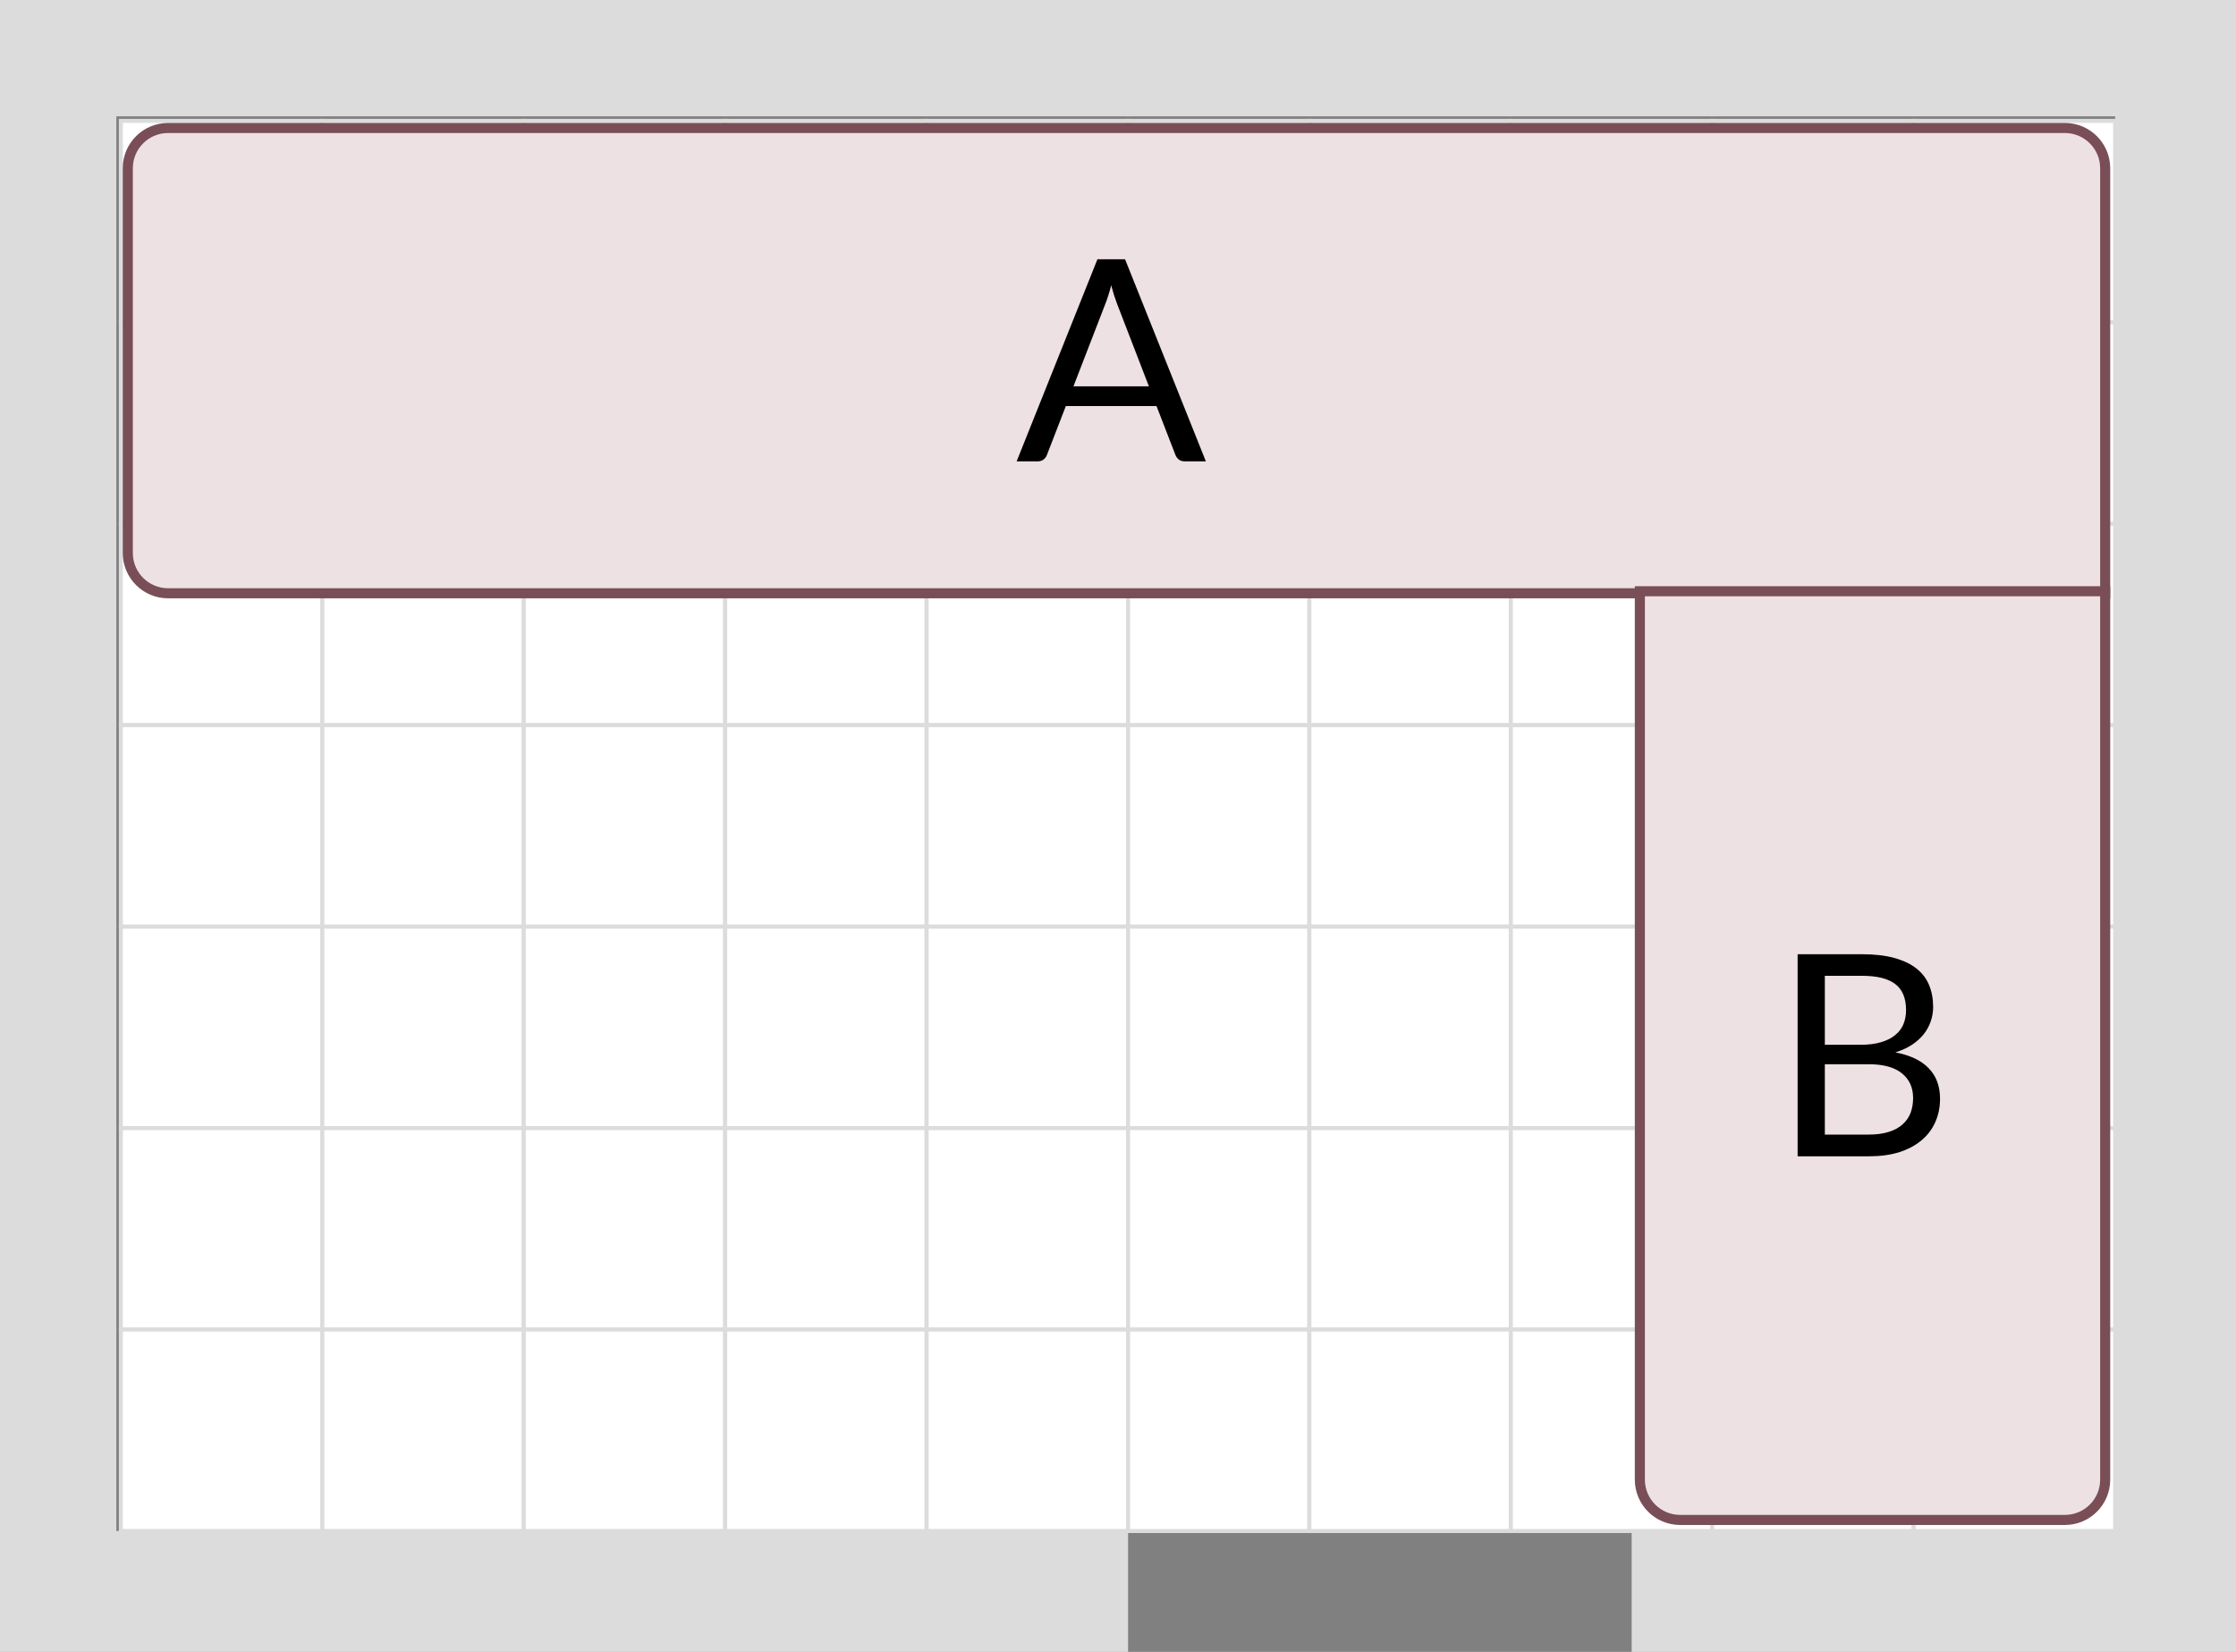 <svg width="111" height="82" viewBox="0 0 111 82" fill="none" xmlns="http://www.w3.org/2000/svg">
<rect x="0" y="0" width="111" height="82" fill="#808080" stroke="none"/>
<rect x="6" y="6" width="10" height="10" fill="white" stroke="#DCDCDC" stroke-width="0.2"/>
<rect x="16" y="6" width="10" height="10" fill="white" stroke="#DCDCDC" stroke-width="0.2"/>
<rect x="26" y="6" width="10" height="10" fill="white" stroke="#DCDCDC" stroke-width="0.2"/>
<rect x="36" y="6" width="10" height="10" fill="white" stroke="#DCDCDC" stroke-width="0.2"/>
<rect x="46" y="6" width="10" height="10" fill="white" stroke="#DCDCDC" stroke-width="0.2"/>
<rect x="56" y="6" width="9" height="10" fill="white" stroke="#DCDCDC" stroke-width="0.2"/>
<rect x="65" y="6" width="10" height="10" fill="white" stroke="#DCDCDC" stroke-width="0.2"/>
<rect x="75" y="6" width="10" height="10" fill="white" stroke="#DCDCDC" stroke-width="0.2"/>
<rect x="85" y="6" width="10" height="10" fill="white" stroke="#DCDCDC" stroke-width="0.2"/>
<rect x="95" y="6" width="10" height="10" fill="white" stroke="#DCDCDC" stroke-width="0.2"/>
<rect x="6" y="16" width="10" height="10" fill="white" stroke="#DCDCDC" stroke-width="0.2"/>
<rect x="16" y="16" width="10" height="10" fill="white" stroke="#DCDCDC" stroke-width="0.2"/>
<rect x="26" y="16" width="10" height="10" fill="white" stroke="#DCDCDC" stroke-width="0.2"/>
<rect x="36" y="16" width="10" height="10" fill="white" stroke="#DCDCDC" stroke-width="0.2"/>
<rect x="46" y="16" width="10" height="10" fill="white" stroke="#DCDCDC" stroke-width="0.2"/>
<rect x="56" y="16" width="9" height="10" fill="white" stroke="#DCDCDC" stroke-width="0.2"/>
<rect x="65" y="16" width="10" height="10" fill="white" stroke="#DCDCDC" stroke-width="0.2"/>
<rect x="75" y="16" width="10" height="10" fill="white" stroke="#DCDCDC" stroke-width="0.2"/>
<rect x="85" y="16" width="10" height="10" fill="white" stroke="#DCDCDC" stroke-width="0.2"/>
<rect x="95" y="16" width="10" height="10" fill="white" stroke="#DCDCDC" stroke-width="0.2"/>
<rect x="6" y="26" width="10" height="10" fill="white" stroke="#DCDCDC" stroke-width="0.2"/>
<rect x="16" y="26" width="10" height="10" fill="white" stroke="#DCDCDC" stroke-width="0.2"/>
<rect x="26" y="26" width="10" height="10" fill="white" stroke="#DCDCDC" stroke-width="0.2"/>
<rect x="36" y="26" width="10" height="10" fill="white" stroke="#DCDCDC" stroke-width="0.2"/>
<rect x="46" y="26" width="10" height="10" fill="white" stroke="#DCDCDC" stroke-width="0.2"/>
<rect x="56" y="26" width="9" height="10" fill="white" stroke="#DCDCDC" stroke-width="0.2"/>
<rect x="65" y="26" width="10" height="10" fill="white" stroke="#DCDCDC" stroke-width="0.2"/>
<rect x="75" y="26" width="10" height="10" fill="white" stroke="#DCDCDC" stroke-width="0.2"/>
<rect x="85" y="26" width="10" height="10" fill="white" stroke="#DCDCDC" stroke-width="0.2"/>
<rect x="95" y="26" width="10" height="10" fill="white" stroke="#DCDCDC" stroke-width="0.2"/>
<rect x="6" y="36" width="10" height="10" fill="white" stroke="#DCDCDC" stroke-width="0.2"/>
<rect x="16" y="36" width="10" height="10" fill="white" stroke="#DCDCDC" stroke-width="0.2"/>
<rect x="26" y="36" width="10" height="10" fill="white" stroke="#DCDCDC" stroke-width="0.2"/>
<rect x="36" y="36" width="10" height="10" fill="white" stroke="#DCDCDC" stroke-width="0.2"/>
<rect x="46" y="36" width="10" height="10" fill="white" stroke="#DCDCDC" stroke-width="0.2"/>
<rect x="56" y="36" width="9" height="10" fill="white" stroke="#DCDCDC" stroke-width="0.2"/>
<rect x="65" y="36" width="10" height="10" fill="white" stroke="#DCDCDC" stroke-width="0.2"/>
<rect x="75" y="36" width="10" height="10" fill="white" stroke="#DCDCDC" stroke-width="0.2"/>
<rect x="85" y="36" width="10" height="10" fill="white" stroke="#DCDCDC" stroke-width="0.2"/>
<rect x="95" y="36" width="10" height="10" fill="white" stroke="#DCDCDC" stroke-width="0.2"/>
<rect x="6" y="46" width="10" height="10" fill="white" stroke="#DCDCDC" stroke-width="0.2"/>
<rect x="16" y="46" width="10" height="10" fill="white" stroke="#DCDCDC" stroke-width="0.2"/>
<rect x="26" y="46" width="10" height="10" fill="white" stroke="#DCDCDC" stroke-width="0.2"/>
<rect x="36" y="46" width="10" height="10" fill="white" stroke="#DCDCDC" stroke-width="0.2"/>
<rect x="46" y="46" width="10" height="10" fill="white" stroke="#DCDCDC" stroke-width="0.2"/>
<rect x="56" y="46" width="9" height="10" fill="white" stroke="#DCDCDC" stroke-width="0.2"/>
<rect x="65" y="46" width="10" height="10" fill="white" stroke="#DCDCDC" stroke-width="0.2"/>
<rect x="75" y="46" width="10" height="10" fill="white" stroke="#DCDCDC" stroke-width="0.2"/>
<rect x="85" y="46" width="10" height="10" fill="white" stroke="#DCDCDC" stroke-width="0.2"/>
<rect x="95" y="46" width="10" height="10" fill="white" stroke="#DCDCDC" stroke-width="0.2"/>
<rect x="6" y="56" width="10" height="10" fill="white" stroke="#DCDCDC" stroke-width="0.2"/>
<rect x="16" y="56" width="10" height="10" fill="white" stroke="#DCDCDC" stroke-width="0.2"/>
<rect x="26" y="56" width="10" height="10" fill="white" stroke="#DCDCDC" stroke-width="0.2"/>
<rect x="36" y="56" width="10" height="10" fill="white" stroke="#DCDCDC" stroke-width="0.2"/>
<rect x="46" y="56" width="10" height="10" fill="white" stroke="#DCDCDC" stroke-width="0.2"/>
<rect x="56" y="56" width="9" height="10" fill="white" stroke="#DCDCDC" stroke-width="0.2"/>
<rect x="65" y="56" width="10" height="10" fill="white" stroke="#DCDCDC" stroke-width="0.2"/>
<rect x="75" y="56" width="10" height="10" fill="white" stroke="#DCDCDC" stroke-width="0.2"/>
<rect x="85" y="56" width="10" height="10" fill="white" stroke="#DCDCDC" stroke-width="0.2"/>
<rect x="95" y="56" width="10" height="10" fill="white" stroke="#DCDCDC" stroke-width="0.2"/>
<rect x="6" y="66" width="10" height="10" fill="white" stroke="#DCDCDC" stroke-width="0.2"/>
<rect x="16" y="66" width="10" height="10" fill="white" stroke="#DCDCDC" stroke-width="0.2"/>
<rect x="26" y="66" width="10" height="10" fill="white" stroke="#DCDCDC" stroke-width="0.2"/>
<rect x="36" y="66" width="10" height="10" fill="white" stroke="#DCDCDC" stroke-width="0.2"/>
<rect x="46" y="66" width="10" height="10" fill="white" stroke="#DCDCDC" stroke-width="0.2"/>
<rect x="56" y="66" width="9" height="10" fill="white" stroke="#DCDCDC" stroke-width="0.2"/>
<rect x="65" y="66" width="10" height="10" fill="white" stroke="#DCDCDC" stroke-width="0.2"/>
<rect x="75" y="66" width="10" height="10" fill="white" stroke="#DCDCDC" stroke-width="0.2"/>
<rect x="85" y="66" width="10" height="10" fill="white" stroke="#DCDCDC" stroke-width="0.2"/>
<rect x="95" y="66" width="10" height="10" fill="white" stroke="#DCDCDC" stroke-width="0.2"/>
<path d="M8.344 29.451C7.239 29.451 6.344 28.556 6.344 27.451L6.344 8.353C6.344 7.248 7.239 6.353 8.344 6.353L102.506 6.353C103.61 6.353 104.506 7.248 104.506 8.353V29.451L8.344 29.451Z" fill="#EDE1E4" stroke="#794E57" stroke-width="0.5"/>
<path d="M83.406 75.451C82.302 75.451 81.406 74.556 81.406 73.451V29.351H104.506V73.451C104.506 74.556 103.611 75.451 102.506 75.451H83.406Z" fill="#EDE1E4" stroke="#794E57" stroke-width="0.5"/>
<path fill-rule="evenodd" clip-rule="evenodd" d="M5.775 0H105H105.099H111V76V82H105H81V76H105V5.775H5.775V76H56V82H5.775H0V76V5.775V0H5.775Z" fill="#DCDCDC"/>
<path d="M92.759 56.322C93.146 56.322 93.48 56.278 93.76 56.189C94.04 56.101 94.269 55.977 94.446 55.818C94.628 55.655 94.761 55.464 94.845 55.244C94.929 55.02 94.971 54.775 94.971 54.509C94.971 53.991 94.787 53.583 94.418 53.284C94.049 52.981 93.496 52.829 92.759 52.829H90.589V56.322H92.759ZM90.589 48.44V51.863H92.381C92.764 51.863 93.095 51.821 93.375 51.737C93.66 51.653 93.893 51.537 94.075 51.387C94.262 51.238 94.399 51.058 94.488 50.848C94.577 50.634 94.621 50.4 94.621 50.148C94.621 49.556 94.444 49.124 94.089 48.853C93.734 48.578 93.184 48.44 92.437 48.44H90.589ZM92.437 47.369C93.053 47.369 93.583 47.43 94.026 47.551C94.474 47.673 94.84 47.845 95.125 48.069C95.414 48.293 95.627 48.569 95.762 48.895C95.897 49.217 95.965 49.581 95.965 49.987C95.965 50.235 95.925 50.473 95.846 50.701C95.771 50.925 95.657 51.135 95.503 51.331C95.349 51.527 95.153 51.705 94.915 51.863C94.682 52.017 94.406 52.143 94.089 52.241C94.826 52.381 95.379 52.645 95.748 53.032C96.121 53.415 96.308 53.919 96.308 54.544C96.308 54.969 96.229 55.356 96.07 55.706C95.916 56.056 95.687 56.357 95.384 56.609C95.085 56.861 94.717 57.057 94.278 57.197C93.839 57.333 93.34 57.4 92.78 57.4H89.238V47.369H92.437Z" fill="black"/>
<path d="M57.034 19.178L55.459 15.097C55.412 14.976 55.363 14.836 55.312 14.677C55.26 14.514 55.211 14.341 55.165 14.159C55.067 14.537 54.966 14.852 54.864 15.104L53.289 19.178H57.034ZM59.862 22.902H58.812C58.69 22.902 58.592 22.872 58.518 22.811C58.443 22.751 58.387 22.674 58.35 22.58L57.412 20.158H52.911L51.973 22.58C51.945 22.664 51.891 22.739 51.812 22.804C51.732 22.87 51.634 22.902 51.518 22.902H50.468L54.479 12.871H55.851L59.862 22.902Z" fill="black"/>
</svg>
